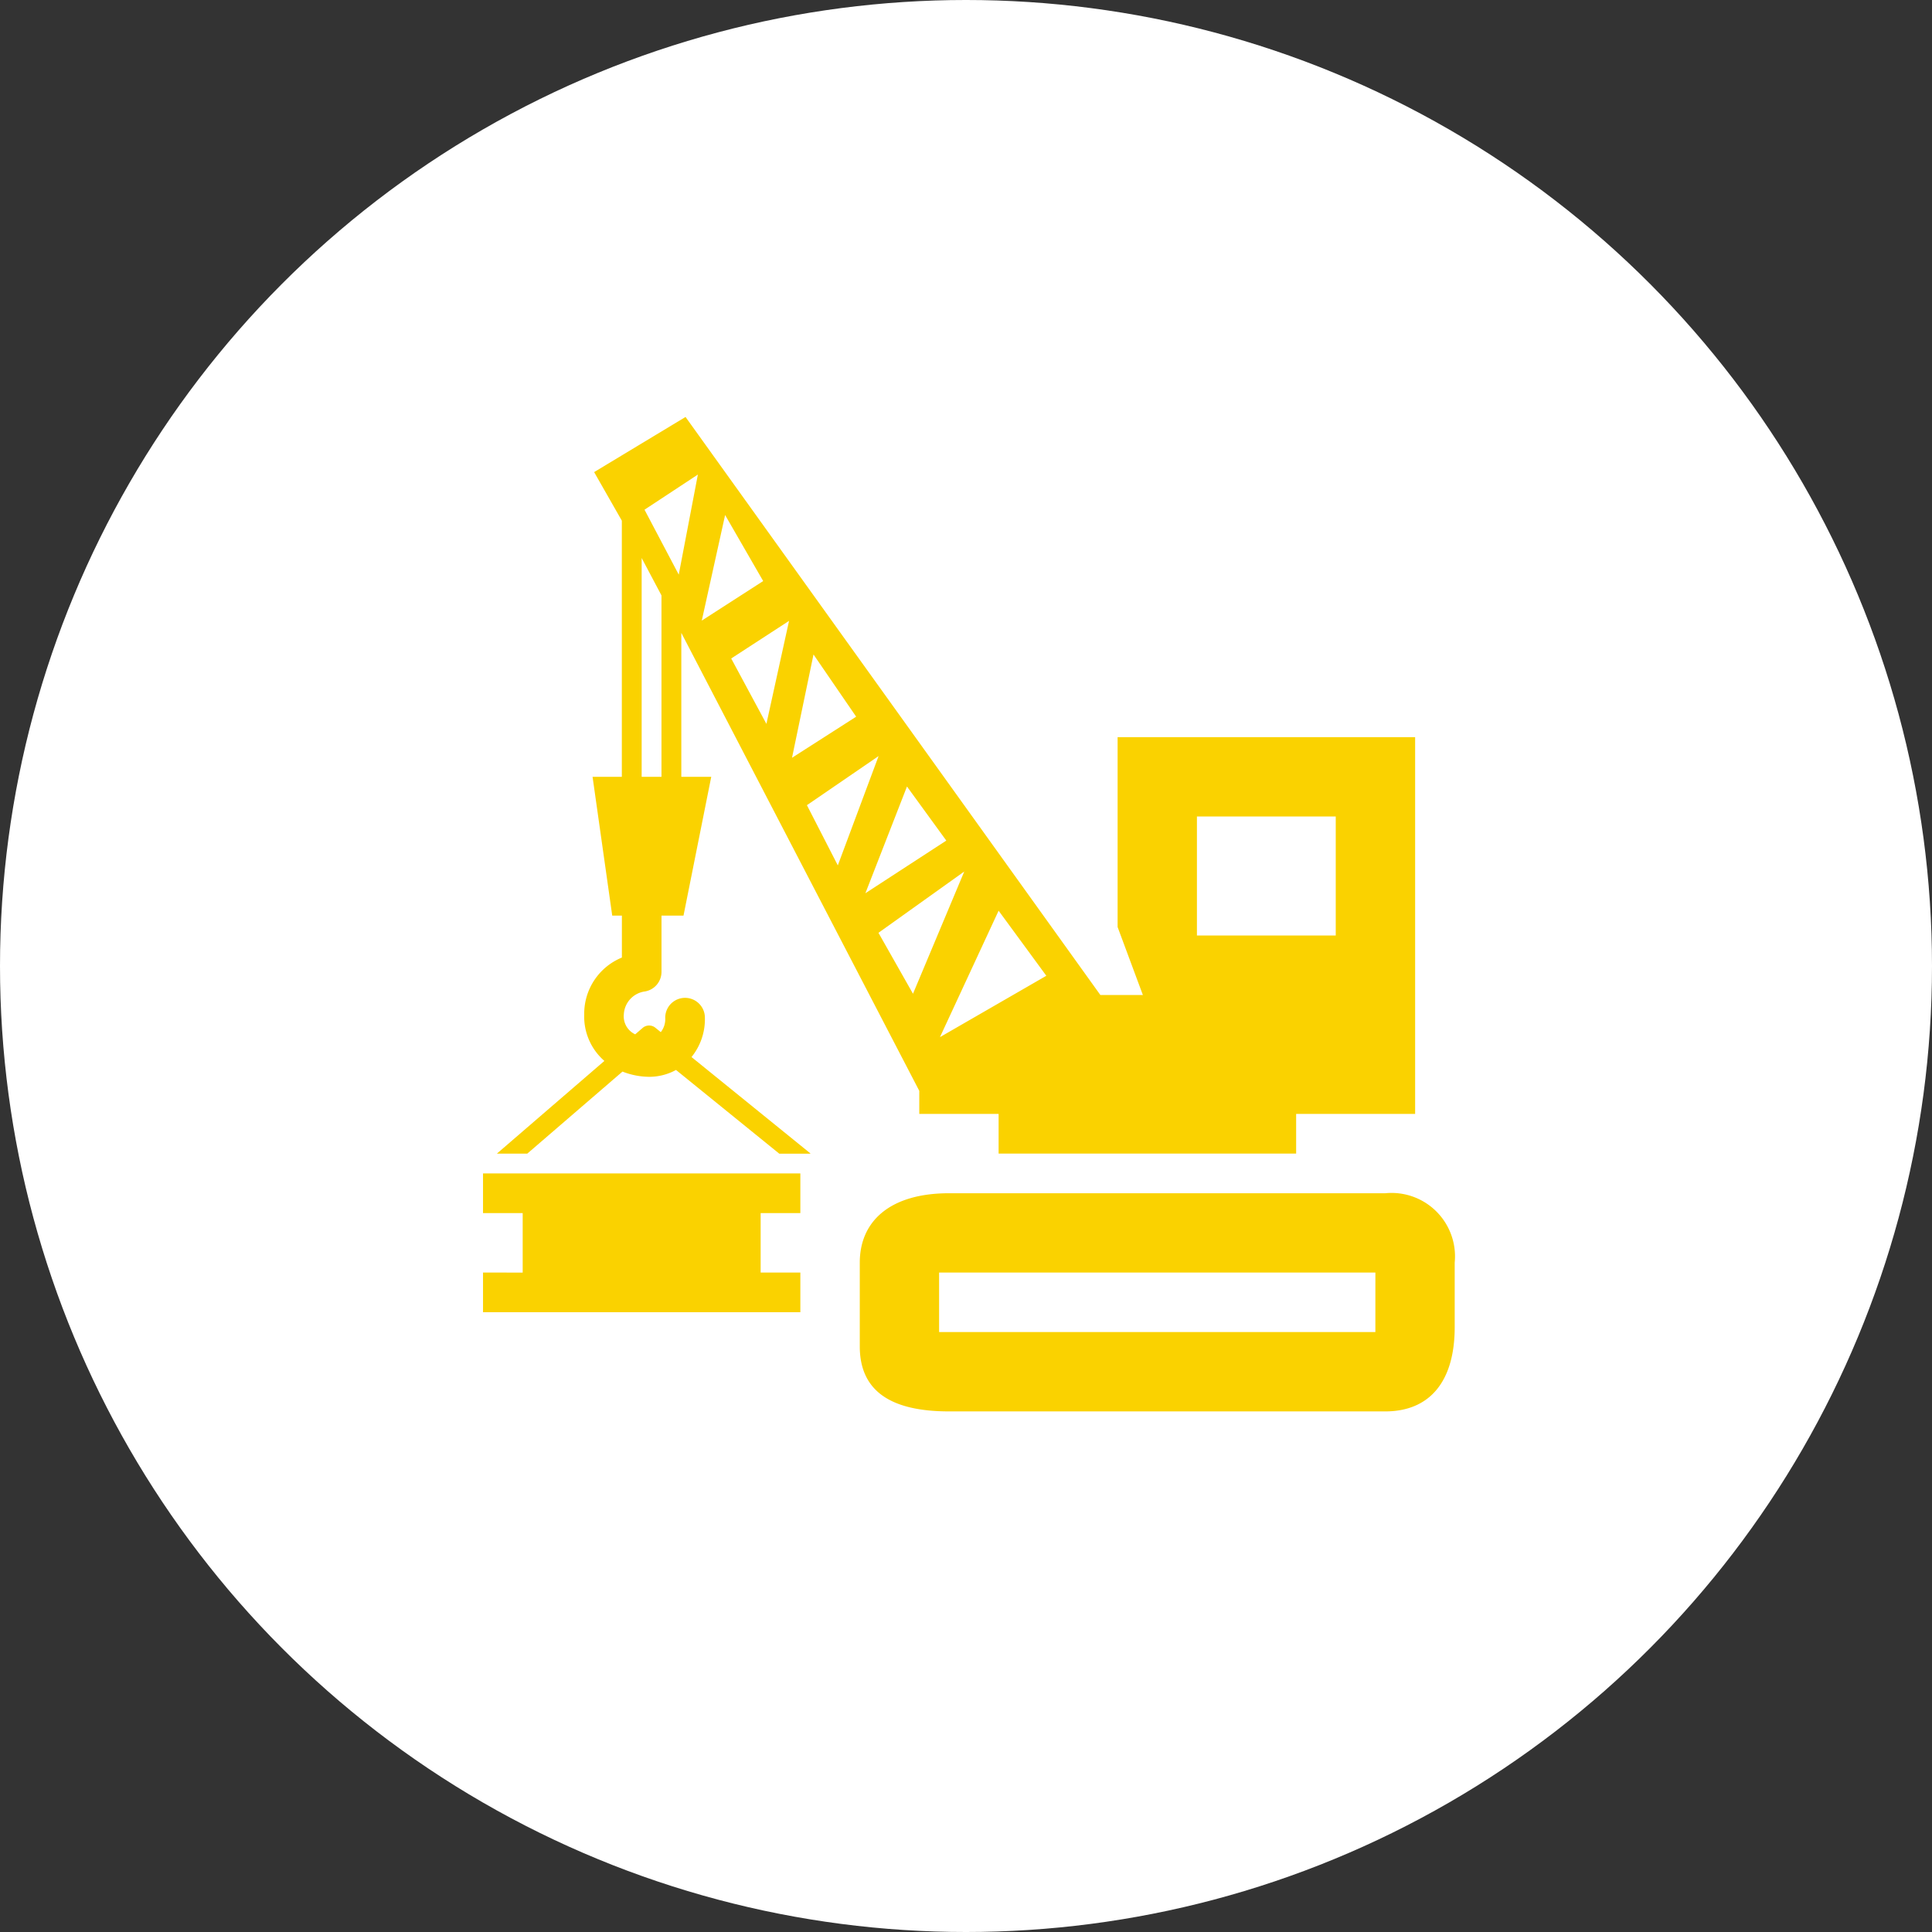 <svg xmlns="http://www.w3.org/2000/svg" width="100" height="100" viewBox="0 0 100 100">
  <rect x="0" y="0" width="100" height="100" fill="#333333" stroke="none"/>
  <g id="Gruppe_2735" data-name="Gruppe 2735" transform="translate(-15 -2761)">
    <g id="Icon" transform="translate(-960 -1471)">
      <g id="BG">
        <circle id="Ellipse_3" data-name="Ellipse 3" cx="50" cy="50" r="50" transform="translate(975 4232)" fill="#fff"/>
      </g>
    </g>
    <g id="Gruppe_2719" data-name="Gruppe 2719" transform="translate(-957.582 -1024)">
      <g id="Gruppe_2717" data-name="Gruppe 2717" transform="translate(-6.271 -6.418)">
        <path id="Pfad_81" data-name="Pfad 81" d="M217.955,381.253v-3.336a3.285,3.285,0,0,0-3.593-3.593H191.781c-3.048,0-4.619,1.443-4.619,3.593v4.331c0,2.245,1.508,3.368,4.619,3.368h22.582C216.63,385.615,217.955,384.107,217.955,381.253Zm-4.106.257H191.268V378.43H213.85Z" transform="translate(836.193 3478.856)" fill="#fad200"/>
        <path id="Pfad_82" data-name="Pfad 82" d="M44.245,16.572V26.4h0l1.308,3.519h-2.2L21.881,0,17.15,2.854l1.434,2.514V18.625H17.069l1.018,7.185h.5v2.171a3.139,3.139,0,0,0-1.95,2.94,3.042,3.042,0,0,0,1.044,2.41l-5.566,4.8h1.573l4.93-4.248a3.858,3.858,0,0,0,1.4.271,2.9,2.9,0,0,0,1.37-.355l5.345,4.333h1.6l.011-.014L22.19,33.13a3.1,3.1,0,0,0,.693-2.037,1.026,1.026,0,0,0-2.053,0,1.089,1.089,0,0,1-.23.748l-.281-.228a.513.513,0,0,0-.658.01l-.385.332a1.027,1.027,0,0,1-.589-1.034,1.261,1.261,0,0,1,1.094-1.186,1.028,1.028,0,0,0,.856-1.013V25.81h1.139l1.436-7.185H21.663v-7.45L33.98,34.88v1.194h4.106v2.053h15.4V36.074h6.159v-19.5ZM35.366,21.91l.012.017-4.188,2.725,2.153-5.524Zm-14.73-3.285H19.61V7.3l1.026,1.936ZM21.53,8.161,19.758,4.8,22.52,2.981Zm2.4-3.085L25.9,8.493,22.722,10.54Zm.315,7.425,2.994-1.947-1.172,5.332Zm4.26-.207,2.208,3.22-3.32,2.126Zm-.341,7.8,3.71-2.542L29.763,23.21Zm5.49,9.76L31.867,26.7l4.441-3.172ZM35.05,32.1l3.036-6.544,2.47,3.368Zm20.486-5.261H48.351V20.678h7.185Z" transform="translate(992.455 3813)" fill="#fad200"/>
        <path id="Pfad_83" data-name="Pfad 83" d="M6.5,369.894H5.475v2.053H21.9v-2.053H19.845v-3.079H21.9v-2.053H5.475v2.053H7.528v3.079Z" transform="translate(998.379 3487.392)" fill="#fad200"/>
      </g>
    </g>
  </g>
</svg>
